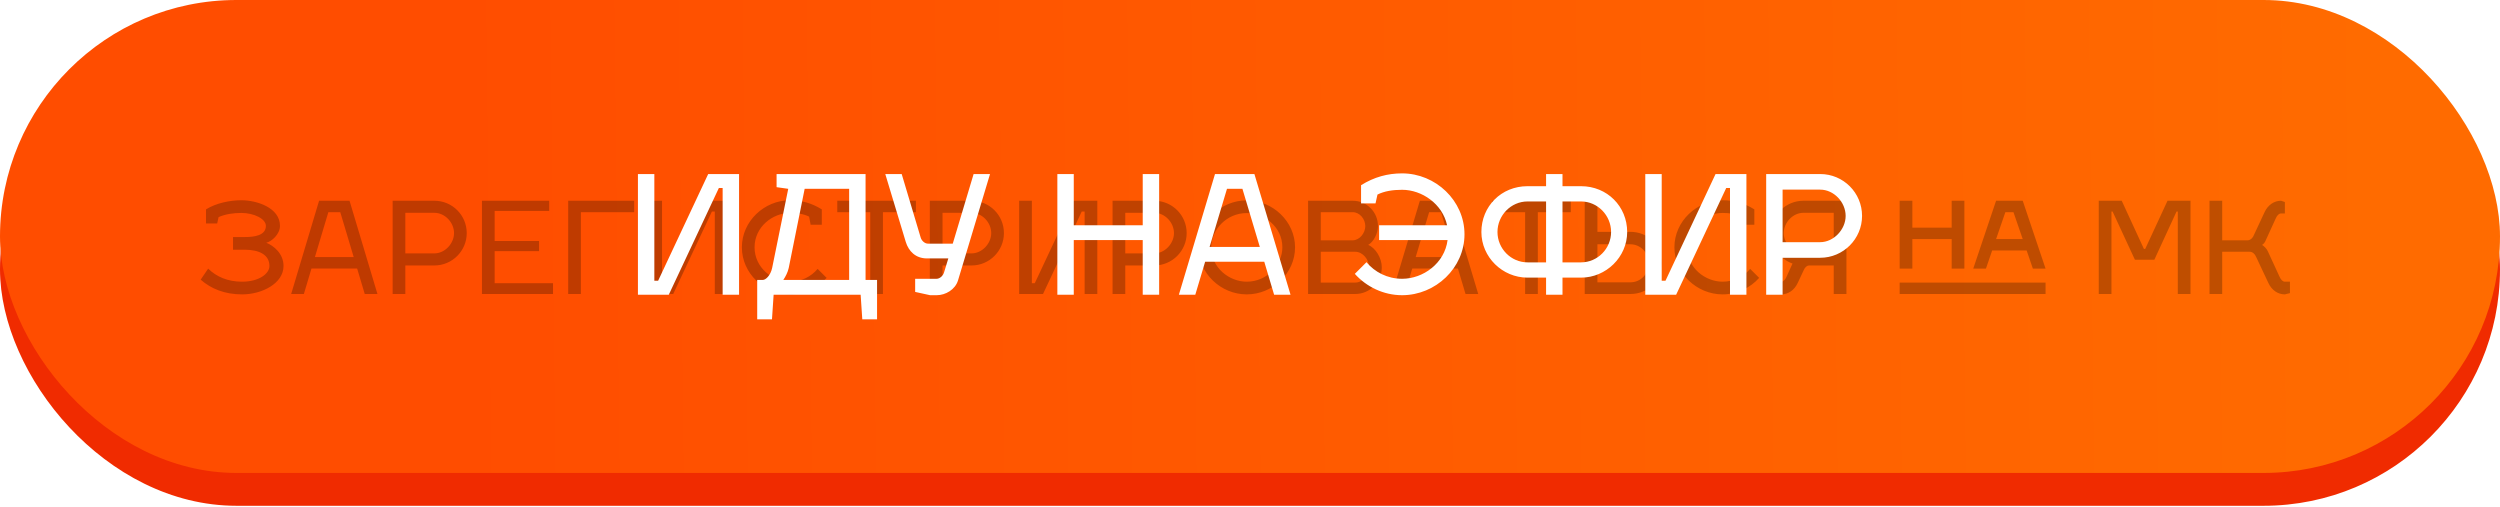 <?xml version="1.0" encoding="UTF-8"?> <svg xmlns="http://www.w3.org/2000/svg" width="335" height="68" viewBox="0 0 335 68" fill="none"> <rect y="4.401" width="335" height="63.374" rx="31.687" fill="#F02B00"></rect> <rect width="335" height="63.374" rx="31.687" fill="url(#paint0_linear_1241_2)"></rect> <g opacity="0.5" filter="url(#filter0_f_1241_2)"> <path d="M32.331 26.833C34.422 26.833 37.516 27.836 37.516 30.267C37.516 31.406 36.377 32.375 35.68 32.528C36.649 32.902 37.992 33.973 37.992 35.639C37.992 37.985 35.102 39.447 32.45 39.447C30.104 39.447 28.285 38.699 26.891 37.475L27.894 35.996C28.999 37.084 30.512 37.747 32.433 37.747C34.711 37.747 36.105 36.676 36.105 35.639C36.105 34.126 34.711 33.463 32.807 33.463H31.226V31.763H32.841C34.031 31.763 35.629 31.576 35.629 30.267C35.629 29.315 34.031 28.533 32.331 28.533C31.311 28.533 30.189 28.686 29.288 29.094L29.101 29.944H27.605V28.057C28.965 27.207 30.835 26.833 32.331 26.833ZM41.737 35.979L40.717 39.396H39.017L42.757 26.901H46.837L50.577 39.396H48.877L47.857 35.979H41.737ZM43.998 28.431L42.196 34.449H47.398L45.596 28.431H43.998ZM52.614 39.396V26.901H58.207C60.604 26.901 62.542 28.839 62.542 31.236C62.542 33.616 60.604 35.571 58.207 35.571H54.314V39.396H52.614ZM58.207 28.516H54.314V33.956H58.207C59.601 33.956 60.842 32.647 60.842 31.236C60.842 29.808 59.618 28.516 58.207 28.516ZM66.283 37.951H74.103V39.396H64.583V26.901H73.593V28.261H66.283V32.29H72.233V33.65H66.283V37.951ZM76.138 26.901H84.978V28.431H77.838V39.396H76.138V26.901ZM95.393 28.346L90.208 39.396H87.012V26.901H88.712V37.951H89.103L94.288 26.901H97.484V39.396H95.784V28.346H95.393ZM108.625 30.114L108.421 29.026C107.69 28.669 106.823 28.533 105.871 28.533C103.525 28.533 101.111 30.403 101.111 33.14C101.111 35.877 103.525 37.747 105.871 37.747C107.401 37.747 108.71 37.05 109.56 36.03L110.767 37.237C109.56 38.58 107.792 39.447 105.871 39.447C102.403 39.447 99.411 36.625 99.411 33.14C99.411 29.655 102.403 26.833 105.871 26.833C107.367 26.833 108.761 27.207 110.121 28.057V30.114H108.625ZM118.313 28.431V39.396H116.613V28.431H112.193V26.901H122.733V28.431H118.313ZM124.598 39.396V26.901H130.191C132.588 26.901 134.526 28.839 134.526 31.236C134.526 33.616 132.588 35.571 130.191 35.571H126.298V39.396H124.598ZM130.191 28.516H126.298V33.956H130.191C131.585 33.956 132.826 32.647 132.826 31.236C132.826 29.808 131.602 28.516 130.191 28.516ZM144.949 28.346L139.764 39.396H136.568V26.901H138.268V37.951H138.659L143.844 26.901H147.04V39.396H145.34V28.346H144.949ZM149.085 39.396V26.901H154.678C157.075 26.901 159.013 28.839 159.013 31.236C159.013 33.616 157.075 35.571 154.678 35.571H150.785V39.396H149.085ZM154.678 28.516H150.785V33.956H154.678C156.072 33.956 157.313 32.647 157.313 31.236C157.313 29.808 156.089 28.516 154.678 28.516ZM167.06 28.55C164.34 28.55 162.3 30.811 162.3 33.14C162.3 35.877 164.714 37.747 167.06 37.747C169.814 37.747 171.837 35.469 171.837 33.14C171.837 30.352 169.355 28.55 167.06 28.55ZM167.06 26.85C170.545 26.85 173.537 29.672 173.537 33.14C173.537 36.625 170.545 39.447 167.06 39.447C163.592 39.447 160.6 36.625 160.6 33.14C160.6 29.672 163.592 26.85 167.06 26.85ZM175.282 26.901H181.266C183.153 26.901 184.649 28.414 184.649 30.301C184.649 31.304 184.037 32.426 183.34 32.817C184.326 33.225 185.159 34.568 185.159 35.826C185.159 37.798 183.561 39.396 181.589 39.396H175.282V26.901ZM176.982 37.866H181.589C182.626 37.866 183.459 36.863 183.459 35.826C183.459 34.789 182.626 33.735 181.589 33.735H176.982V37.866ZM176.982 32.205H181.266C182.201 32.188 182.949 31.219 182.949 30.301C182.949 29.349 182.201 28.431 181.266 28.431H176.982V32.205ZM189.242 35.979L188.222 39.396H186.522L190.262 26.901H194.342L198.082 39.396H196.382L195.362 35.979H189.242ZM191.503 28.431L189.701 34.449H194.903L193.101 28.431H191.503ZM206.068 28.431V39.396H204.368V28.431H199.948V26.901H210.488V28.431H206.068ZM212.354 39.396V26.901H214.054V31.066H218.457C220.854 31.066 222.622 32.851 222.622 35.231C222.622 37.628 220.854 39.396 218.457 39.396H212.354ZM214.054 37.832H218.457C219.868 37.832 220.922 36.71 220.922 35.282C220.922 33.871 219.851 32.732 218.457 32.732H214.054V37.832ZM233.585 30.114L233.381 29.026C232.65 28.669 231.783 28.533 230.831 28.533C228.485 28.533 226.071 30.403 226.071 33.14C226.071 35.877 228.485 37.747 230.831 37.747C232.361 37.747 233.67 37.05 234.52 36.03L235.727 37.237C234.52 38.58 232.752 39.447 230.831 39.447C227.363 39.447 224.371 36.625 224.371 33.14C224.371 29.655 227.363 26.833 230.831 26.833C232.327 26.833 233.721 27.207 235.081 28.057V30.114H233.585ZM237.493 39.277V37.747H238.683C238.955 37.747 239.21 37.509 239.397 37.084L240.196 35.316C238.53 34.721 237.323 33.106 237.323 31.236C237.323 28.839 239.261 26.901 241.658 26.901H247.421V39.396H245.721V35.571H242.389C242.117 35.588 241.845 35.826 241.675 36.251L240.893 37.917C240.434 38.903 239.601 39.447 238.683 39.447L237.493 39.277ZM245.721 28.516H241.658C240.247 28.516 239.023 29.808 239.023 31.236C239.023 32.647 240.264 33.956 241.658 33.956H245.721V28.516ZM266.115 35.996H264.415L267.475 26.901H271.045L274.105 35.996H272.405L271.572 33.565H266.948L266.115 35.996ZM256.255 30.505H261.525V26.901H263.225V35.996H261.525V32.035H256.255V35.996H254.555V26.901H256.255V30.505ZM254.555 37.866H274.105V39.396H254.555V37.866ZM271.045 32.035L269.804 28.431H268.716L267.475 32.035H271.045ZM287.456 33.361L290.448 26.901H293.525V39.396H291.825V28.346H291.655L288.68 34.806H286.079L283.087 28.346H282.934V39.396H281.234V26.901H284.311L287.286 33.361H287.456ZM306.853 37.747V39.277L306.173 39.447C305.255 39.447 304.422 38.903 303.963 37.917L302.348 34.483C302.178 34.058 301.855 33.735 301.464 33.735H297.775V39.396H296.075V26.901H297.775V32.205H301.158C301.498 32.205 301.838 31.95 302.008 31.525L303.453 28.431C303.912 27.445 304.745 26.901 305.663 26.901L306.173 27.071V28.601H305.663C305.391 28.601 305.136 28.839 304.949 29.264L303.538 32.358C303.436 32.562 303.249 32.749 303.113 32.817C303.351 32.953 303.725 33.31 303.878 33.65L305.459 37.084C305.646 37.509 305.901 37.747 306.173 37.747H306.853Z" fill="black" fill-opacity="0.5"></path> </g> <path d="M96.328 25.191L89.618 39.491H85.482V23.321H87.682V37.621H88.188L94.898 23.321H99.034V39.491H96.834V25.191H96.328ZM101.466 37.511H102.214C102.61 37.511 103.248 36.917 103.468 35.905L105.624 25.301L104.062 25.081V23.321H115.986V37.511H117.526V42.791H115.546L115.326 39.491H103.666L103.446 42.791H101.466V37.511ZM104.964 37.511H113.786V25.301H107.824L105.69 35.905C105.558 36.499 105.272 37.049 104.964 37.511ZM125.513 39.557H124.633L122.631 39.117V37.357H125.513C125.865 37.357 126.349 37.027 126.503 36.499L127.075 34.629H124.215C122.675 34.629 121.751 33.639 121.377 32.429L118.627 23.321H120.827L123.379 31.857C123.511 32.275 123.929 32.649 124.347 32.649H127.669L130.463 23.321H132.663L128.373 37.577C127.999 38.809 126.701 39.557 125.513 39.557ZM143.885 30.185H153.125V23.321H155.325V39.491H153.125V32.165H143.885V39.491H141.685V23.321H143.885V30.185ZM161.49 35.069L160.17 39.491H157.97L162.81 23.321H168.09L172.93 39.491H170.73L169.41 35.069H161.49ZM164.416 25.301L162.084 33.089H168.816L166.484 25.301H164.416ZM184.802 30.185H193.91C193.294 27.325 190.544 25.433 187.882 25.433C186.628 25.433 185.506 25.609 184.582 26.071L184.318 27.259H182.382V24.817C184.142 23.717 185.946 23.233 187.882 23.233C192.37 23.233 196.242 26.885 196.242 31.395C196.242 35.905 192.37 39.557 187.882 39.557C185.396 39.557 183.108 38.435 181.546 36.697L183.108 35.135C184.208 36.455 185.902 37.357 187.882 37.357C190.698 37.357 193.58 35.289 193.976 32.165H184.802V30.185ZM209.374 37.203V39.491H207.174V37.203H204.688C201.322 37.203 198.506 34.453 198.506 31.087C198.506 27.655 201.168 24.949 204.688 24.949H207.174V23.321H209.374V24.949H211.86C215.358 24.949 218.042 27.655 218.042 31.087C218.042 34.453 215.204 37.203 211.86 37.203H209.374ZM200.662 31.087C200.662 33.309 202.466 35.157 204.688 35.157H207.174V26.995H204.688C202.466 26.995 200.662 28.865 200.662 31.087ZM209.374 35.157H211.86C214.082 35.157 215.886 33.309 215.886 31.087C215.886 28.865 214.082 26.995 211.86 26.995H209.374V35.157ZM231.314 25.191L224.604 39.491H220.468V23.321H222.668V37.621H223.174L229.884 23.321H234.02V39.491H231.82V25.191H231.314ZM236.668 39.491V23.321H243.906C247.008 23.321 249.516 25.829 249.516 28.931C249.516 32.011 247.008 34.541 243.906 34.541H238.868V39.491H236.668ZM243.906 25.411H238.868V32.451H243.906C245.71 32.451 247.316 30.757 247.316 28.931C247.316 27.083 245.732 25.411 243.906 25.411Z" fill="white"></path> <defs> <filter id="filter0_f_1241_2" x="16.891" y="16.833" width="299.962" height="32.614" filterUnits="userSpaceOnUse" color-interpolation-filters="sRGB"> <feFlood flood-opacity="0" result="BackgroundImageFix"></feFlood> <feBlend mode="normal" in="SourceGraphic" in2="BackgroundImageFix" result="shape"></feBlend> <feGaussianBlur stdDeviation="5" result="effect1_foregroundBlur_1241_2"></feGaussianBlur> </filter> <linearGradient id="paint0_linear_1241_2" x1="61.062" y1="18.924" x2="318.742" y2="16.072" gradientUnits="userSpaceOnUse"> <stop stop-color="#FF4D00"></stop> <stop offset="1" stop-color="#FF6B00"></stop> </linearGradient> </defs> </svg> 